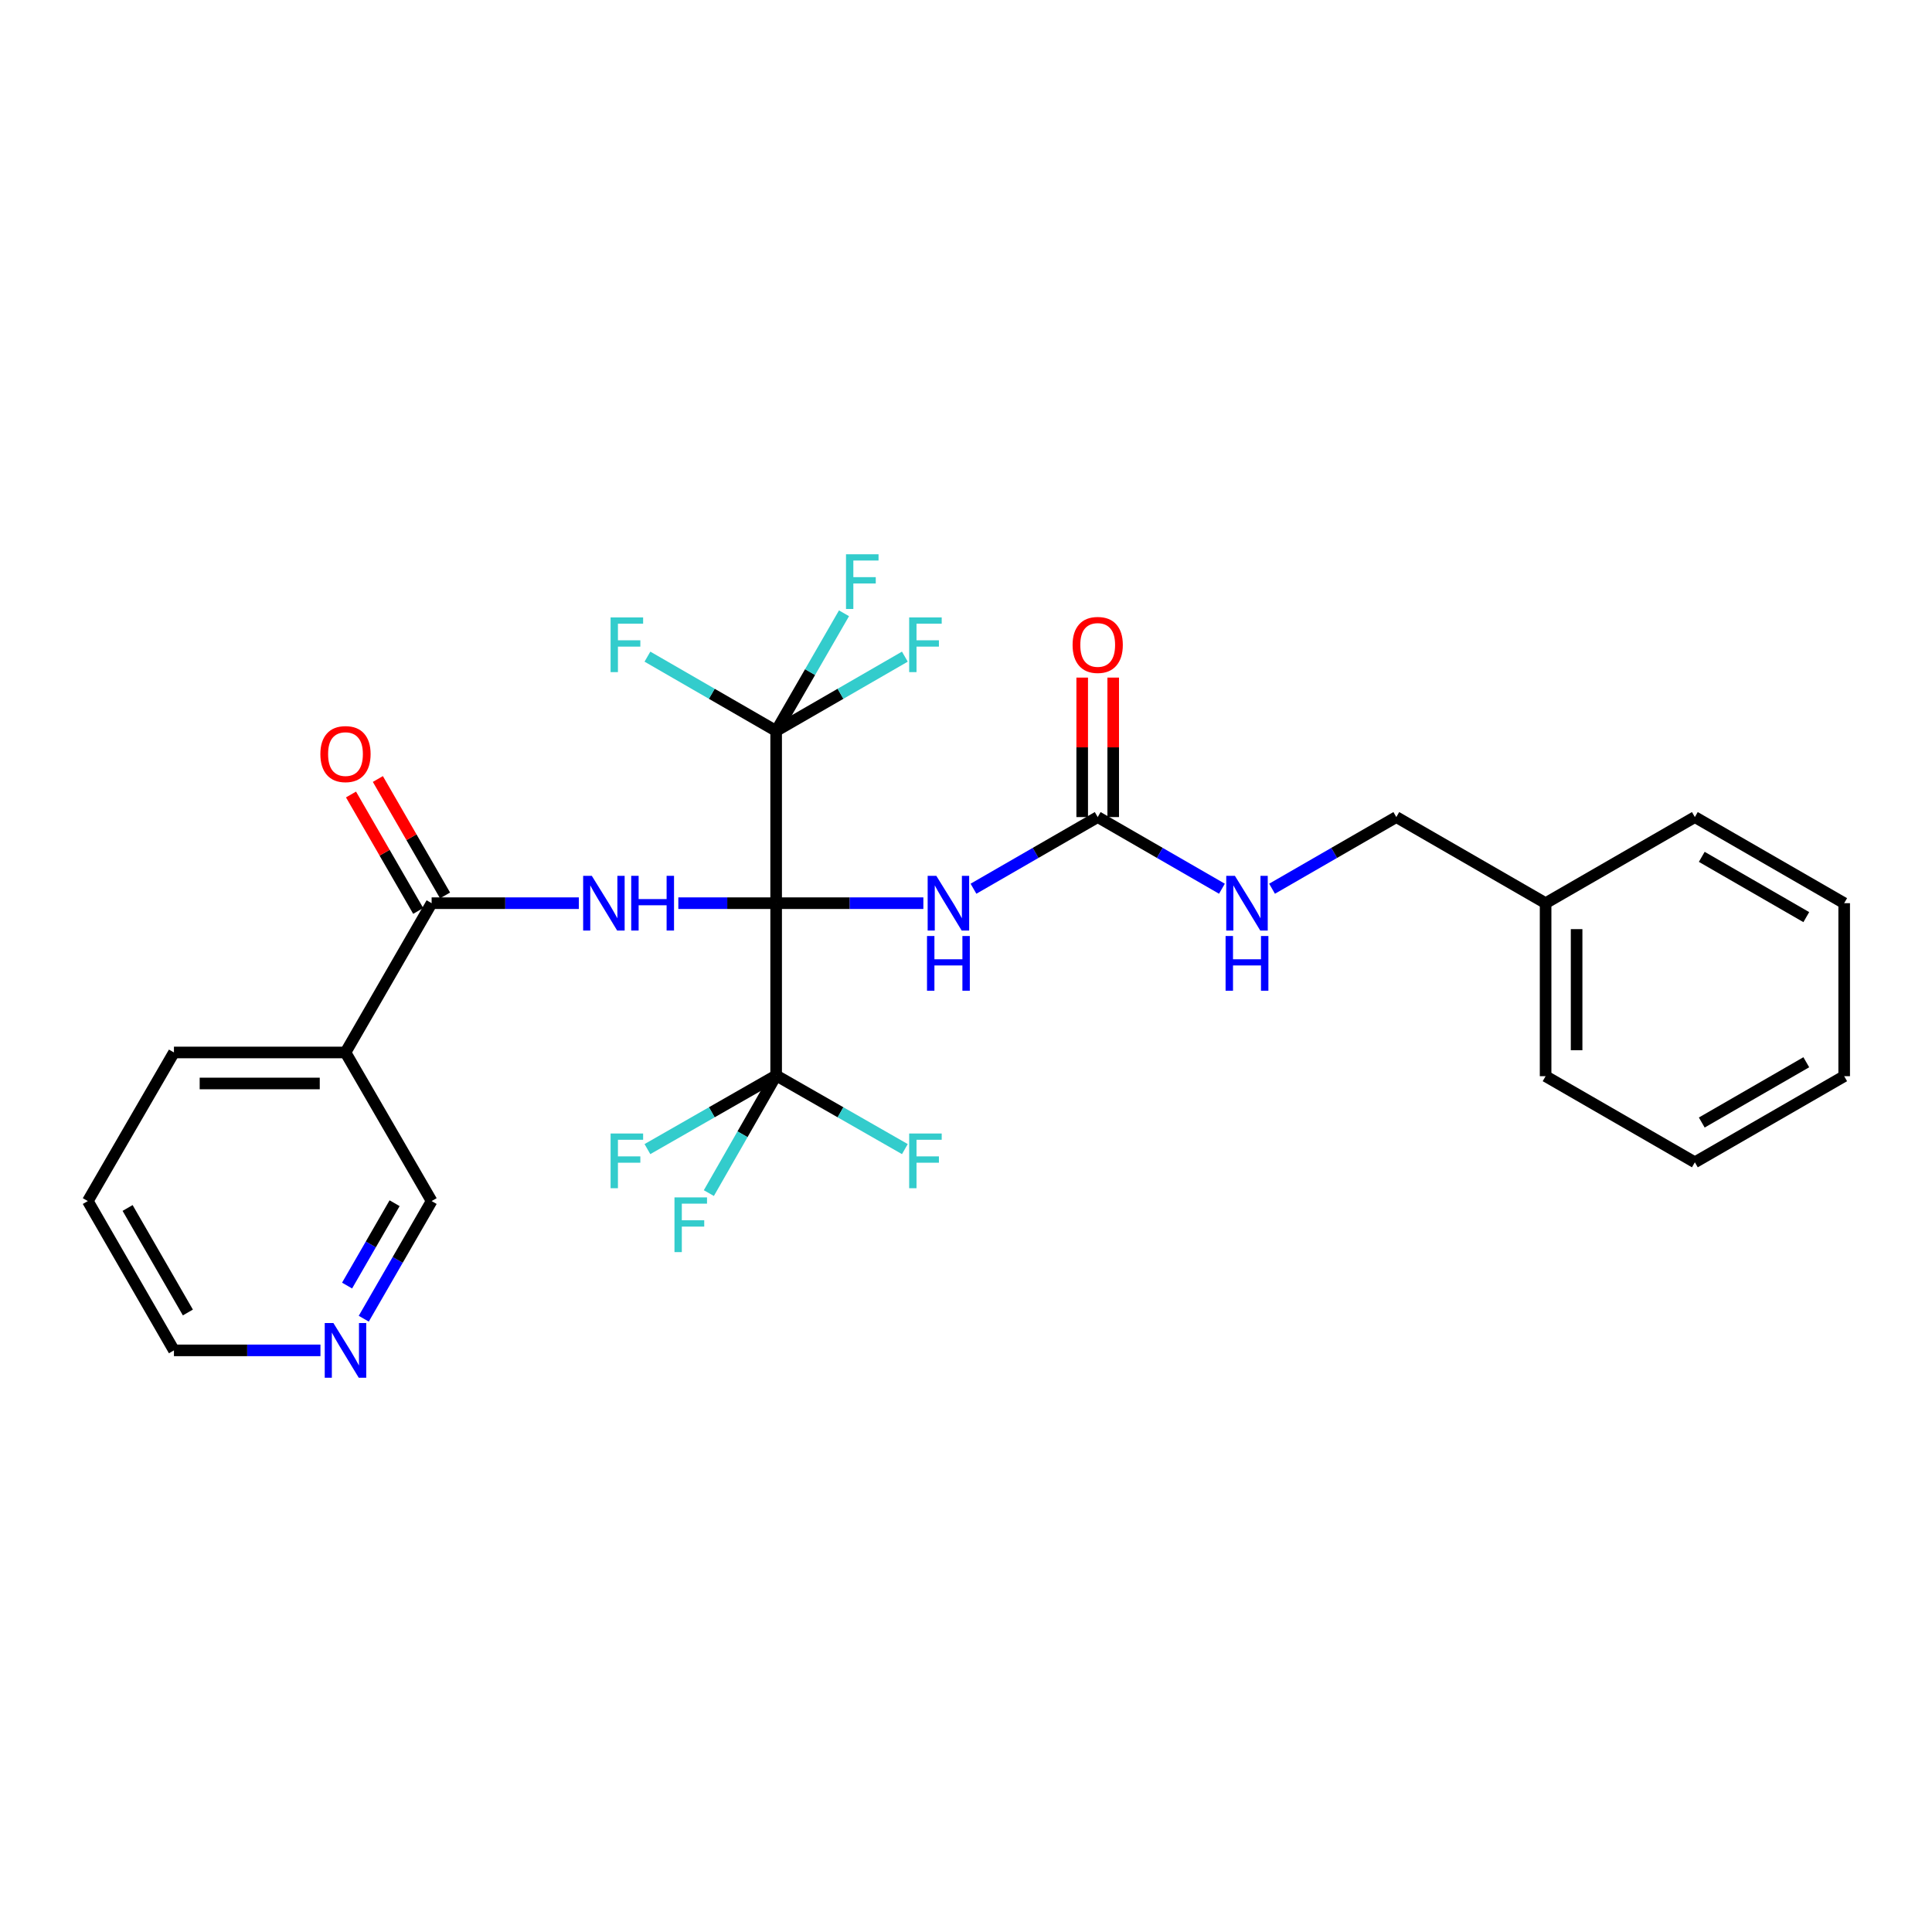 <?xml version='1.0' encoding='iso-8859-1'?>
<svg version='1.1' baseProfile='full'
              xmlns='http://www.w3.org/2000/svg'
                      xmlns:rdkit='http://www.rdkit.org/xml'
                      xmlns:xlink='http://www.w3.org/1999/xlink'
                  xml:space='preserve'
width='1000px' height='1000px' viewBox='0 0 1000 1000'>
<!-- END OF HEADER -->
<rect style='opacity:1.0;fill:#FFFFFF;stroke:none' width='1000' height='1000' x='0' y='0'> </rect>
<path class='bond-0' d='M 401.732,467.485 L 376.418,467.485' style='fill:none;fill-rule:evenodd;stroke:#000000;stroke-width:6px;stroke-linecap:butt;stroke-linejoin:miter;stroke-opacity:1' />
<path class='bond-0' d='M 376.418,467.485 L 351.105,467.485' style='fill:none;fill-rule:evenodd;stroke:#0000FF;stroke-width:6px;stroke-linecap:butt;stroke-linejoin:miter;stroke-opacity:1' />
<path class='bond-1' d='M 401.732,467.485 L 439.83,467.485' style='fill:none;fill-rule:evenodd;stroke:#000000;stroke-width:6px;stroke-linecap:butt;stroke-linejoin:miter;stroke-opacity:1' />
<path class='bond-1' d='M 439.83,467.485 L 477.928,467.485' style='fill:none;fill-rule:evenodd;stroke:#0000FF;stroke-width:6px;stroke-linecap:butt;stroke-linejoin:miter;stroke-opacity:1' />
<path class='bond-2' d='M 401.732,467.485 L 401.732,378.328' style='fill:none;fill-rule:evenodd;stroke:#000000;stroke-width:6px;stroke-linecap:butt;stroke-linejoin:miter;stroke-opacity:1' />
<path class='bond-3' d='M 401.732,467.485 L 401.732,556.659' style='fill:none;fill-rule:evenodd;stroke:#000000;stroke-width:6px;stroke-linecap:butt;stroke-linejoin:miter;stroke-opacity:1' />
<path class='bond-4' d='M 299.607,467.485 L 261.509,467.485' style='fill:none;fill-rule:evenodd;stroke:#0000FF;stroke-width:6px;stroke-linecap:butt;stroke-linejoin:miter;stroke-opacity:1' />
<path class='bond-4' d='M 261.509,467.485 L 223.41,467.485' style='fill:none;fill-rule:evenodd;stroke:#000000;stroke-width:6px;stroke-linecap:butt;stroke-linejoin:miter;stroke-opacity:1' />
<path class='bond-5' d='M 503.867,460.004 L 536.018,441.46' style='fill:none;fill-rule:evenodd;stroke:#0000FF;stroke-width:6px;stroke-linecap:butt;stroke-linejoin:miter;stroke-opacity:1' />
<path class='bond-5' d='M 536.018,441.46 L 568.169,422.915' style='fill:none;fill-rule:evenodd;stroke:#000000;stroke-width:6px;stroke-linecap:butt;stroke-linejoin:miter;stroke-opacity:1' />
<path class='bond-14' d='M 401.732,378.328 L 419.294,347.883' style='fill:none;fill-rule:evenodd;stroke:#000000;stroke-width:6px;stroke-linecap:butt;stroke-linejoin:miter;stroke-opacity:1' />
<path class='bond-14' d='M 419.294,347.883 L 436.856,317.438' style='fill:none;fill-rule:evenodd;stroke:#33CCCC;stroke-width:6px;stroke-linecap:butt;stroke-linejoin:miter;stroke-opacity:1' />
<path class='bond-15' d='M 401.732,378.328 L 368.421,359.104' style='fill:none;fill-rule:evenodd;stroke:#000000;stroke-width:6px;stroke-linecap:butt;stroke-linejoin:miter;stroke-opacity:1' />
<path class='bond-15' d='M 368.421,359.104 L 335.111,339.879' style='fill:none;fill-rule:evenodd;stroke:#33CCCC;stroke-width:6px;stroke-linecap:butt;stroke-linejoin:miter;stroke-opacity:1' />
<path class='bond-16' d='M 401.732,378.328 L 435.043,359.104' style='fill:none;fill-rule:evenodd;stroke:#000000;stroke-width:6px;stroke-linecap:butt;stroke-linejoin:miter;stroke-opacity:1' />
<path class='bond-16' d='M 435.043,359.104 L 468.353,339.879' style='fill:none;fill-rule:evenodd;stroke:#33CCCC;stroke-width:6px;stroke-linecap:butt;stroke-linejoin:miter;stroke-opacity:1' />
<path class='bond-11' d='M 401.732,556.659 L 435.045,575.716' style='fill:none;fill-rule:evenodd;stroke:#000000;stroke-width:6px;stroke-linecap:butt;stroke-linejoin:miter;stroke-opacity:1' />
<path class='bond-11' d='M 435.045,575.716 L 468.358,594.773' style='fill:none;fill-rule:evenodd;stroke:#33CCCC;stroke-width:6px;stroke-linecap:butt;stroke-linejoin:miter;stroke-opacity:1' />
<path class='bond-12' d='M 401.732,556.659 L 384.317,587.102' style='fill:none;fill-rule:evenodd;stroke:#000000;stroke-width:6px;stroke-linecap:butt;stroke-linejoin:miter;stroke-opacity:1' />
<path class='bond-12' d='M 384.317,587.102 L 366.902,617.545' style='fill:none;fill-rule:evenodd;stroke:#33CCCC;stroke-width:6px;stroke-linecap:butt;stroke-linejoin:miter;stroke-opacity:1' />
<path class='bond-13' d='M 401.732,556.659 L 368.419,575.716' style='fill:none;fill-rule:evenodd;stroke:#000000;stroke-width:6px;stroke-linecap:butt;stroke-linejoin:miter;stroke-opacity:1' />
<path class='bond-13' d='M 368.419,575.716 L 335.106,594.773' style='fill:none;fill-rule:evenodd;stroke:#33CCCC;stroke-width:6px;stroke-linecap:butt;stroke-linejoin:miter;stroke-opacity:1' />
<path class='bond-6' d='M 223.41,467.485 L 178.823,544.756' style='fill:none;fill-rule:evenodd;stroke:#000000;stroke-width:6px;stroke-linecap:butt;stroke-linejoin:miter;stroke-opacity:1' />
<path class='bond-8' d='M 230.36,463.474 L 212.969,433.342' style='fill:none;fill-rule:evenodd;stroke:#000000;stroke-width:6px;stroke-linecap:butt;stroke-linejoin:miter;stroke-opacity:1' />
<path class='bond-8' d='M 212.969,433.342 L 195.579,403.21' style='fill:none;fill-rule:evenodd;stroke:#FF0000;stroke-width:6px;stroke-linecap:butt;stroke-linejoin:miter;stroke-opacity:1' />
<path class='bond-8' d='M 216.461,471.496 L 199.07,441.364' style='fill:none;fill-rule:evenodd;stroke:#000000;stroke-width:6px;stroke-linecap:butt;stroke-linejoin:miter;stroke-opacity:1' />
<path class='bond-8' d='M 199.07,441.364 L 181.68,411.232' style='fill:none;fill-rule:evenodd;stroke:#FF0000;stroke-width:6px;stroke-linecap:butt;stroke-linejoin:miter;stroke-opacity:1' />
<path class='bond-7' d='M 568.169,422.915 L 600.32,441.46' style='fill:none;fill-rule:evenodd;stroke:#000000;stroke-width:6px;stroke-linecap:butt;stroke-linejoin:miter;stroke-opacity:1' />
<path class='bond-7' d='M 600.32,441.46 L 632.471,460.004' style='fill:none;fill-rule:evenodd;stroke:#0000FF;stroke-width:6px;stroke-linecap:butt;stroke-linejoin:miter;stroke-opacity:1' />
<path class='bond-9' d='M 576.193,422.915 L 576.193,386.819' style='fill:none;fill-rule:evenodd;stroke:#000000;stroke-width:6px;stroke-linecap:butt;stroke-linejoin:miter;stroke-opacity:1' />
<path class='bond-9' d='M 576.193,386.819 L 576.193,350.722' style='fill:none;fill-rule:evenodd;stroke:#FF0000;stroke-width:6px;stroke-linecap:butt;stroke-linejoin:miter;stroke-opacity:1' />
<path class='bond-9' d='M 560.145,422.915 L 560.145,386.819' style='fill:none;fill-rule:evenodd;stroke:#000000;stroke-width:6px;stroke-linecap:butt;stroke-linejoin:miter;stroke-opacity:1' />
<path class='bond-9' d='M 560.145,386.819 L 560.145,350.722' style='fill:none;fill-rule:evenodd;stroke:#FF0000;stroke-width:6px;stroke-linecap:butt;stroke-linejoin:miter;stroke-opacity:1' />
<path class='bond-17' d='M 178.823,544.756 L 223.41,621.672' style='fill:none;fill-rule:evenodd;stroke:#000000;stroke-width:6px;stroke-linecap:butt;stroke-linejoin:miter;stroke-opacity:1' />
<path class='bond-20' d='M 178.823,544.756 L 90.033,544.756' style='fill:none;fill-rule:evenodd;stroke:#000000;stroke-width:6px;stroke-linecap:butt;stroke-linejoin:miter;stroke-opacity:1' />
<path class='bond-20' d='M 165.505,560.805 L 103.351,560.805' style='fill:none;fill-rule:evenodd;stroke:#000000;stroke-width:6px;stroke-linecap:butt;stroke-linejoin:miter;stroke-opacity:1' />
<path class='bond-18' d='M 658.411,460.005 L 690.571,441.46' style='fill:none;fill-rule:evenodd;stroke:#0000FF;stroke-width:6px;stroke-linecap:butt;stroke-linejoin:miter;stroke-opacity:1' />
<path class='bond-18' d='M 690.571,441.46 L 722.73,422.915' style='fill:none;fill-rule:evenodd;stroke:#000000;stroke-width:6px;stroke-linecap:butt;stroke-linejoin:miter;stroke-opacity:1' />
<path class='bond-10' d='M 188.28,682.562 L 205.845,652.117' style='fill:none;fill-rule:evenodd;stroke:#0000FF;stroke-width:6px;stroke-linecap:butt;stroke-linejoin:miter;stroke-opacity:1' />
<path class='bond-10' d='M 205.845,652.117 L 223.41,621.672' style='fill:none;fill-rule:evenodd;stroke:#000000;stroke-width:6px;stroke-linecap:butt;stroke-linejoin:miter;stroke-opacity:1' />
<path class='bond-10' d='M 179.649,665.408 L 191.945,644.097' style='fill:none;fill-rule:evenodd;stroke:#0000FF;stroke-width:6px;stroke-linecap:butt;stroke-linejoin:miter;stroke-opacity:1' />
<path class='bond-10' d='M 191.945,644.097 L 204.24,622.785' style='fill:none;fill-rule:evenodd;stroke:#000000;stroke-width:6px;stroke-linecap:butt;stroke-linejoin:miter;stroke-opacity:1' />
<path class='bond-28' d='M 165.864,698.952 L 127.948,698.952' style='fill:none;fill-rule:evenodd;stroke:#0000FF;stroke-width:6px;stroke-linecap:butt;stroke-linejoin:miter;stroke-opacity:1' />
<path class='bond-28' d='M 127.948,698.952 L 90.033,698.952' style='fill:none;fill-rule:evenodd;stroke:#000000;stroke-width:6px;stroke-linecap:butt;stroke-linejoin:miter;stroke-opacity:1' />
<path class='bond-19' d='M 722.73,422.915 L 800.002,467.485' style='fill:none;fill-rule:evenodd;stroke:#000000;stroke-width:6px;stroke-linecap:butt;stroke-linejoin:miter;stroke-opacity:1' />
<path class='bond-22' d='M 800.002,467.485 L 800.002,557.033' style='fill:none;fill-rule:evenodd;stroke:#000000;stroke-width:6px;stroke-linecap:butt;stroke-linejoin:miter;stroke-opacity:1' />
<path class='bond-22' d='M 816.05,480.917 L 816.05,543.601' style='fill:none;fill-rule:evenodd;stroke:#000000;stroke-width:6px;stroke-linecap:butt;stroke-linejoin:miter;stroke-opacity:1' />
<path class='bond-23' d='M 800.002,467.485 L 877.256,422.915' style='fill:none;fill-rule:evenodd;stroke:#000000;stroke-width:6px;stroke-linecap:butt;stroke-linejoin:miter;stroke-opacity:1' />
<path class='bond-24' d='M 90.033,544.756 L 45.455,621.672' style='fill:none;fill-rule:evenodd;stroke:#000000;stroke-width:6px;stroke-linecap:butt;stroke-linejoin:miter;stroke-opacity:1' />
<path class='bond-21' d='M 90.033,698.952 L 45.455,621.672' style='fill:none;fill-rule:evenodd;stroke:#000000;stroke-width:6px;stroke-linecap:butt;stroke-linejoin:miter;stroke-opacity:1' />
<path class='bond-21' d='M 97.247,679.341 L 66.043,625.245' style='fill:none;fill-rule:evenodd;stroke:#000000;stroke-width:6px;stroke-linecap:butt;stroke-linejoin:miter;stroke-opacity:1' />
<path class='bond-25' d='M 800.002,557.033 L 877.256,601.602' style='fill:none;fill-rule:evenodd;stroke:#000000;stroke-width:6px;stroke-linecap:butt;stroke-linejoin:miter;stroke-opacity:1' />
<path class='bond-26' d='M 877.256,422.915 L 954.545,467.485' style='fill:none;fill-rule:evenodd;stroke:#000000;stroke-width:6px;stroke-linecap:butt;stroke-linejoin:miter;stroke-opacity:1' />
<path class='bond-26' d='M 880.833,443.503 L 934.935,474.702' style='fill:none;fill-rule:evenodd;stroke:#000000;stroke-width:6px;stroke-linecap:butt;stroke-linejoin:miter;stroke-opacity:1' />
<path class='bond-27' d='M 877.256,601.602 L 954.545,557.033' style='fill:none;fill-rule:evenodd;stroke:#000000;stroke-width:6px;stroke-linecap:butt;stroke-linejoin:miter;stroke-opacity:1' />
<path class='bond-27' d='M 880.833,581.015 L 934.935,549.816' style='fill:none;fill-rule:evenodd;stroke:#000000;stroke-width:6px;stroke-linecap:butt;stroke-linejoin:miter;stroke-opacity:1' />
<path class='bond-29' d='M 954.545,467.485 L 954.545,557.033' style='fill:none;fill-rule:evenodd;stroke:#000000;stroke-width:6px;stroke-linecap:butt;stroke-linejoin:miter;stroke-opacity:1' />
<path  class='atom-1' d='M 306.316 453.325
L 315.596 468.325
Q 316.516 469.805, 317.996 472.485
Q 319.476 475.165, 319.556 475.325
L 319.556 453.325
L 323.316 453.325
L 323.316 481.645
L 319.436 481.645
L 309.476 465.245
Q 308.316 463.325, 307.076 461.125
Q 305.876 458.925, 305.516 458.245
L 305.516 481.645
L 301.836 481.645
L 301.836 453.325
L 306.316 453.325
' fill='#0000FF'/>
<path  class='atom-1' d='M 326.716 453.325
L 330.556 453.325
L 330.556 465.365
L 345.036 465.365
L 345.036 453.325
L 348.876 453.325
L 348.876 481.645
L 345.036 481.645
L 345.036 468.565
L 330.556 468.565
L 330.556 481.645
L 326.716 481.645
L 326.716 453.325
' fill='#0000FF'/>
<path  class='atom-2' d='M 484.637 453.325
L 493.917 468.325
Q 494.837 469.805, 496.317 472.485
Q 497.797 475.165, 497.877 475.325
L 497.877 453.325
L 501.637 453.325
L 501.637 481.645
L 497.757 481.645
L 487.797 465.245
Q 486.637 463.325, 485.397 461.125
Q 484.197 458.925, 483.837 458.245
L 483.837 481.645
L 480.157 481.645
L 480.157 453.325
L 484.637 453.325
' fill='#0000FF'/>
<path  class='atom-2' d='M 479.817 484.477
L 483.657 484.477
L 483.657 496.517
L 498.137 496.517
L 498.137 484.477
L 501.977 484.477
L 501.977 512.797
L 498.137 512.797
L 498.137 499.717
L 483.657 499.717
L 483.657 512.797
L 479.817 512.797
L 479.817 484.477
' fill='#0000FF'/>
<path  class='atom-8' d='M 639.181 453.325
L 648.461 468.325
Q 649.381 469.805, 650.861 472.485
Q 652.341 475.165, 652.421 475.325
L 652.421 453.325
L 656.181 453.325
L 656.181 481.645
L 652.301 481.645
L 642.341 465.245
Q 641.181 463.325, 639.941 461.125
Q 638.741 458.925, 638.381 458.245
L 638.381 481.645
L 634.701 481.645
L 634.701 453.325
L 639.181 453.325
' fill='#0000FF'/>
<path  class='atom-8' d='M 634.361 484.477
L 638.201 484.477
L 638.201 496.517
L 652.681 496.517
L 652.681 484.477
L 656.521 484.477
L 656.521 512.797
L 652.681 512.797
L 652.681 499.717
L 638.201 499.717
L 638.201 512.797
L 634.361 512.797
L 634.361 484.477
' fill='#0000FF'/>
<path  class='atom-9' d='M 165.823 390.311
Q 165.823 383.511, 169.183 379.711
Q 172.543 375.911, 178.823 375.911
Q 185.103 375.911, 188.463 379.711
Q 191.823 383.511, 191.823 390.311
Q 191.823 397.191, 188.423 401.111
Q 185.023 404.991, 178.823 404.991
Q 172.583 404.991, 169.183 401.111
Q 165.823 397.231, 165.823 390.311
M 178.823 401.791
Q 183.143 401.791, 185.463 398.911
Q 187.823 395.991, 187.823 390.311
Q 187.823 384.751, 185.463 381.951
Q 183.143 379.111, 178.823 379.111
Q 174.503 379.111, 172.143 381.911
Q 169.823 384.711, 169.823 390.311
Q 169.823 396.031, 172.143 398.911
Q 174.503 401.791, 178.823 401.791
' fill='#FF0000'/>
<path  class='atom-10' d='M 555.169 333.812
Q 555.169 327.012, 558.529 323.212
Q 561.889 319.412, 568.169 319.412
Q 574.449 319.412, 577.809 323.212
Q 581.169 327.012, 581.169 333.812
Q 581.169 340.692, 577.769 344.612
Q 574.369 348.492, 568.169 348.492
Q 561.929 348.492, 558.529 344.612
Q 555.169 340.732, 555.169 333.812
M 568.169 345.292
Q 572.489 345.292, 574.809 342.412
Q 577.169 339.492, 577.169 333.812
Q 577.169 328.252, 574.809 325.452
Q 572.489 322.612, 568.169 322.612
Q 563.849 322.612, 561.489 325.412
Q 559.169 328.212, 559.169 333.812
Q 559.169 339.532, 561.489 342.412
Q 563.849 345.292, 568.169 345.292
' fill='#FF0000'/>
<path  class='atom-11' d='M 172.563 684.792
L 181.843 699.792
Q 182.763 701.272, 184.243 703.952
Q 185.723 706.632, 185.803 706.792
L 185.803 684.792
L 189.563 684.792
L 189.563 713.112
L 185.683 713.112
L 175.723 696.712
Q 174.563 694.792, 173.323 692.592
Q 172.123 690.392, 171.763 689.712
L 171.763 713.112
L 168.083 713.112
L 168.083 684.792
L 172.563 684.792
' fill='#0000FF'/>
<path  class='atom-12' d='M 470.584 586.702
L 487.424 586.702
L 487.424 589.942
L 474.384 589.942
L 474.384 598.542
L 485.984 598.542
L 485.984 601.822
L 474.384 601.822
L 474.384 615.022
L 470.584 615.022
L 470.584 586.702
' fill='#33CCCC'/>
<path  class='atom-13' d='M 349.108 619.771
L 365.948 619.771
L 365.948 623.011
L 352.908 623.011
L 352.908 631.611
L 364.508 631.611
L 364.508 634.891
L 352.908 634.891
L 352.908 648.091
L 349.108 648.091
L 349.108 619.771
' fill='#33CCCC'/>
<path  class='atom-14' d='M 316.04 586.702
L 332.88 586.702
L 332.88 589.942
L 319.84 589.942
L 319.84 598.542
L 331.44 598.542
L 331.44 601.822
L 319.84 601.822
L 319.84 615.022
L 316.04 615.022
L 316.04 586.702
' fill='#33CCCC'/>
<path  class='atom-15' d='M 437.89 286.888
L 454.73 286.888
L 454.73 290.128
L 441.69 290.128
L 441.69 298.728
L 453.29 298.728
L 453.29 302.008
L 441.69 302.008
L 441.69 315.208
L 437.89 315.208
L 437.89 286.888
' fill='#33CCCC'/>
<path  class='atom-16' d='M 316.04 319.572
L 332.88 319.572
L 332.88 322.812
L 319.84 322.812
L 319.84 331.412
L 331.44 331.412
L 331.44 334.692
L 319.84 334.692
L 319.84 347.892
L 316.04 347.892
L 316.04 319.572
' fill='#33CCCC'/>
<path  class='atom-17' d='M 470.584 319.572
L 487.424 319.572
L 487.424 322.812
L 474.384 322.812
L 474.384 331.412
L 485.984 331.412
L 485.984 334.692
L 474.384 334.692
L 474.384 347.892
L 470.584 347.892
L 470.584 319.572
' fill='#33CCCC'/>
</svg>
